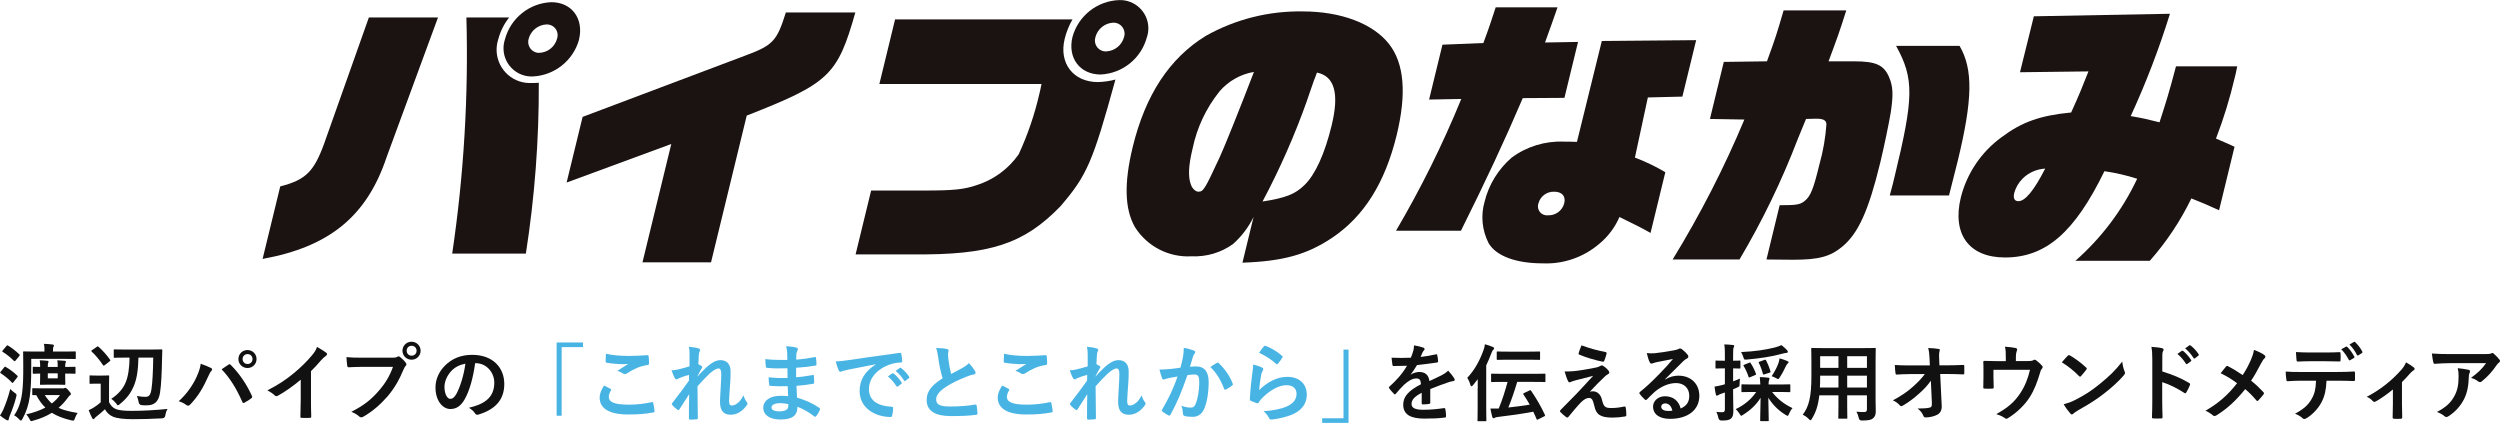 <?xml version="1.0" encoding="UTF-8"?>
<svg id="_レイヤー_2" data-name="レイヤー_2" xmlns="http://www.w3.org/2000/svg" viewBox="0 0 297.6 50.34">
  <defs>
    <style>
      .cls-1 {
        fill: #1a1311;
      }

      .cls-2 {
        isolation: isolate;
      }

      .cls-3 {
        fill: #121111;
      }

      .cls-4 {
        fill: #48b4e4;
      }
    </style>
  </defs>
  <g id="_レイヤー_1-2" data-name="レイヤー_1">
    <g>
      <g>
        <g class="cls-2">
          <path class="cls-3" d="M.4,48.74c.3-.71.58-1.47.82-2.44.13.15.31.31.52.45.26.18.26.19.19.49-.19.78-.5,1.62-.77,2.26-.06.17-.11.3-.12.4,0,.09-.04.14-.11.14-.04,0-.09,0-.17-.05-.22-.13-.5-.32-.76-.53.16-.23.28-.45.4-.72ZM.5,43.73c.08-.1.09-.11.18-.05.46.26.95.62,1.37,1.03.04.03.06.06.06.09s-.02.06-.06.12l-.46.59c-.07.1-.1.1-.17.03-.4-.44-.92-.83-1.33-1.11-.05-.03-.07-.05-.07-.08,0-.02.02-.06.06-.11l.42-.51ZM.76,41.2c.09-.11.12-.11.2-.06.46.27.96.68,1.33,1.03.04.04.06.06.06.1,0,.03-.02.07-.07.13l-.42.51c-.05.06-.08.09-.11.09-.03,0-.06-.02-.1-.05-.4-.4-.87-.79-1.31-1.05-.05-.03-.07-.05-.07-.07,0-.03.02-.07.06-.12l.43-.51ZM3.72,43.65c0,1.44-.04,2.6-.17,3.53-.13.98-.42,1.87-.88,2.69-.08.13-.13.2-.18.2s-.11-.05-.2-.15c-.18-.2-.41-.38-.61-.48.47-.64.81-1.54.95-2.66.12-.91.14-1.89.14-3.14,0-1.14-.02-1.64-.02-1.7,0-.1,0-.11.11-.11.06,0,.41.02,1.38.02h1.05v-.16c0-.25,0-.52-.07-.76.37.01.71.04,1.04.08.1.01.16.06.16.1,0,.06-.02.11-.06.18-.05.09-.05.19-.05.4v.16h1.23c.97,0,1.31-.02,1.37-.02.1,0,.11,0,.11.11v.69c0,.1-.01.11-.11.11-.06,0-.4-.02-1.37-.02h-3.82v.93ZM7.44,46.24c.1,0,.15,0,.19-.03.05-.02.09-.04.14-.04.08,0,.16.04.42.34.19.21.25.31.25.4,0,.06-.03.11-.1.14-.08.04-.14.12-.26.29-.34.46-.7.86-1.11,1.21.59.28,1.31.45,2.27.61-.12.16-.23.37-.33.65-.1.29-.11.29-.42.23-.93-.22-1.68-.5-2.32-.9-.61.38-1.33.69-2.2.93-.12.03-.19.06-.24.06-.1,0-.13-.07-.22-.25-.11-.22-.26-.43-.4-.55.88-.2,1.64-.47,2.29-.81-.41-.39-.76-.88-1.08-1.48-.23,0-.33,0-.36,0-.11,0-.12,0-.12-.1v-.61c0-.11,0-.12.12-.12.06,0,.31.02,1.15.02h2.33ZM6.87,43.68c0-.31,0-.56-.05-.79.3.01.62.03.89.06.09,0,.14.05.14.1,0,.06-.03.1-.05.16-.03.08-.04.22-.04.47h.16c.64,0,.89-.02.95-.02.11,0,.12.01.12.12v.59c0,.11,0,.12-.12.12-.06,0-.31-.02-.95-.02h-.16v.25c0,.61.02.92.02.98,0,.1,0,.11-.11.11-.06,0-.27-.02-.91-.02h-.97c-.65,0-.85.02-.91.02-.11,0-.12,0-.12-.11,0-.06.02-.37.02-.98v-.25c-.52.01-.71.02-.76.02-.11,0-.12,0-.12-.12v-.59c0-.11,0-.12.12-.12.05,0,.24.02.76.02,0-.33,0-.58-.05-.79.32.01.64.03.91.06.09,0,.14.05.14.1,0,.06-.03.1-.05.16-.03.08-.04.22-.04.47h1.18ZM5.33,47.03c.27.41.54.74.84,1,.38-.29.7-.62.97-1h-1.81ZM6.87,44.44h-1.18v.6h1.18v-.6Z"/>
          <path class="cls-3" d="M12.98,47.87c.21.41.41.65.82.83.35.14.98.21,1.85.21,1.29,0,2.81-.08,4.3-.23-.14.21-.23.5-.27.78q-.05.32-.37.34c-1.27.07-2.46.1-3.5.1s-1.86-.09-2.34-.29c-.46-.19-.73-.47-.98-.89-.31.3-.67.6-1.03.88-.1.08-.16.14-.2.2-.05.07-.09.1-.15.1-.04,0-.1-.05-.14-.13-.14-.26-.27-.58-.41-.94.25-.12.4-.19.59-.31.29-.17.58-.4.84-.63v-2.22h-.48c-.54,0-.68.02-.73.02-.11,0-.12,0-.12-.12v-.77c0-.1,0-.11.12-.11.05,0,.19.02.73.02h.63c.53,0,.69-.02.75-.02.1,0,.11,0,.11.11,0,.06-.02.34-.02.95v2.12ZM11.52,41.29s.09-.06.12-.06.06.02.1.06c.5.44.96.96,1.36,1.53.06.09.05.11-.07.21l-.57.44c-.05.04-.08.06-.11.06s-.06-.02-.09-.07c-.41-.61-.88-1.18-1.34-1.6-.08-.08-.07-.11.05-.19l.55-.38ZM16.48,42.57c-.03,1.41-.18,2.56-.59,3.47-.3.7-.76,1.37-1.63,2.07-.11.09-.17.14-.22.14-.06,0-.11-.07-.21-.22-.16-.21-.39-.43-.59-.55.9-.59,1.43-1.26,1.71-1.94.32-.73.46-1.81.47-2.97h-.44c-.95,0-1.27.02-1.33.02-.1,0-.11,0-.11-.11v-.78c0-.1,0-.11.11-.11.06,0,.38.02,1.33.02h2.87c.95,0,1.29-.02,1.35-.02.1,0,.12.02.12.12-.02.31-.02.65-.03,1.02-.03,1.59-.09,3.06-.24,4.02-.17,1.07-.67,1.5-1.57,1.5-.26,0-.36,0-.6-.02q-.31-.02-.37-.34c-.05-.28-.12-.54-.22-.75.48.08.69.1,1.03.1.41,0,.61-.2.72-.98.1-.67.18-2,.2-3.69h-1.76Z"/>
          <path class="cls-3" d="M23.44,44.78c.27-.61.42-1.12.45-1.48.51.18.96.36,1.24.51.09.04.12.1.12.16,0,.07-.04.14-.1.2-.11.11-.19.25-.35.61-.59,1.33-1.18,2.35-2.14,3.36-.09.1-.18.15-.28.15-.08,0-.15-.03-.23-.1-.2-.16-.52-.32-.88-.43,1.05-.93,1.77-2.07,2.17-2.98ZM27.18,43.42c.05-.04.1-.06.14-.06.05,0,.09.02.15.08,1.09,1.09,1.93,2.39,2.51,3.67.03.05.04.09.04.14,0,.06-.03.11-.1.16-.19.15-.51.36-.83.53-.13.06-.2.04-.24-.09-.74-1.67-1.48-2.84-2.47-3.89.36-.24.63-.43.8-.54ZM30.54,42.74c0,.6-.48,1.07-1.08,1.07s-1.08-.47-1.08-1.07.48-1.07,1.08-1.07,1.08.47,1.08,1.07ZM28.88,42.74c0,.34.25.59.59.59s.59-.25.59-.59-.25-.59-.59-.59-.59.25-.59.59Z"/>
          <path class="cls-3" d="M37.02,47.49c0,.69,0,1.28.03,2.08,0,.13-.04.17-.15.17-.32.02-.68.02-1,0-.11,0-.15-.04-.14-.16,0-.72.04-1.37.04-2.05v-2.33c-.88.74-1.95,1.5-2.75,1.92-.05.03-.1.04-.15.04-.08,0-.14-.03-.21-.1-.23-.23-.56-.43-.86-.59,1.38-.71,2.23-1.29,3.15-2.05.79-.65,1.51-1.35,2.13-2.09.34-.4.47-.6.63-1.03.45.25.89.52,1.11.7.06.04.08.1.08.15,0,.08-.06.17-.14.22-.17.11-.33.26-.6.55-.39.47-.76.86-1.17,1.26v3.31Z"/>
          <path class="cls-3" d="M43.17,43.67c-.65,0-1.22.03-1.65.05-.13,0-.17-.06-.19-.2-.03-.2-.07-.72-.09-1.01.45.05.98.07,1.92.07h3.57c.3,0,.41-.02.55-.1.06-.04.12-.06.17-.06.06,0,.12.02.17.07.26.21.51.45.68.69.05.07.08.13.08.2,0,.06-.03.12-.1.19-.09.09-.14.19-.23.39-.49,1.18-1.1,2.28-1.94,3.25-.86.98-1.83,1.81-2.84,2.38-.09.06-.18.09-.27.09-.08,0-.17-.03-.25-.11-.23-.22-.56-.4-.93-.55,1.46-.74,2.35-1.43,3.27-2.5.78-.89,1.29-1.74,1.69-2.85h-3.61ZM50.07,41.75c0,.6-.48,1.07-1.08,1.07s-1.08-.47-1.08-1.07.48-1.07,1.08-1.07,1.08.47,1.08,1.07ZM48.41,41.75c0,.34.25.59.59.59s.59-.25.59-.59-.25-.59-.59-.59-.59.25-.59.59Z"/>
          <path class="cls-3" d="M56.56,43.23c-.23,1.7-.65,3.26-1.25,4.31-.43.75-.95,1.15-1.7,1.15-.88,0-1.77-.94-1.77-2.57,0-.96.41-1.88,1.13-2.6.84-.84,1.9-1.28,3.25-1.28,2.4,0,3.81,1.48,3.81,3.47,0,1.86-1.05,3.03-3.08,3.64-.21.06-.3.02-.43-.18-.11-.17-.32-.4-.7-.63,1.69-.4,3.02-1.1,3.02-2.99,0-1.19-.9-2.32-2.24-2.32h-.04ZM53.69,44.2c-.48.54-.78,1.21-.78,1.85,0,.92.37,1.43.68,1.43.26,0,.48-.13.75-.61.44-.81.89-2.25,1.06-3.58-.7.14-1.26.42-1.71.91Z"/>
        </g>
        <g class="cls-2">
          <path class="cls-4" d="M69.4,40.77v.55h-2.54v8.17h-.6v-8.72h3.14Z"/>
          <path class="cls-4" d="M72.68,46.29c.09.05.1.1.05.18-.15.23-.26.56-.26.76,0,.63.65.94,2.37.94.97,0,1.89-.11,2.71-.29.14-.03.19,0,.21.09.05.19.14.73.16.98,0,.09-.05.13-.17.15-.93.17-1.71.24-2.98.24-2.24,0-3.39-.72-3.39-2.02,0-.41.15-.84.53-1.43.26.13.51.26.77.4ZM74.94,42.37c.73,0,1.48-.05,2.12-.09.1,0,.14.03.15.11.03.23.05.51.05.85,0,.14-.05.2-.17.21-.95.14-1.64.47-2.45.99-.08.06-.17.09-.25.09-.07,0-.14-.02-.21-.06-.2-.13-.41-.24-.7-.32.52-.34.96-.62,1.31-.83-.22.03-.53.03-.82.03-.38,0-1.19-.07-1.75-.17-.09-.02-.13-.06-.13-.18,0-.24.02-.53.04-.89.76.18,1.72.26,2.81.26Z"/>
          <path class="cls-4" d="M82.09,42.25c0-.37-.02-.67-.1-.97.42.04.84.09,1.14.19.16.04.21.1.21.2,0,.06-.03.12-.07.19-.05.09-.07.21-.09.49-.02.33-.03.54-.05,1,.14.07.28.15.38.22.06.04.09.09.09.14,0,.03-.02.07-.05.11-.19.31-.36.62-.52.95v.05c.32-.36.54-.59.93-.97.79-.75,1.34-.98,1.81-.98.75,0,1.2.5,1.2,1.33,0,.29,0,.9-.08,1.82-.05.92-.1,1.37-.1,1.68,0,.5.12.57.37.57.22,0,.49-.15.74-.36.15-.13.35-.35.6-.84.13.36.21.54.37.75.07.09.11.15.11.23,0,.05-.02.1-.07.17-.42.59-1.06,1.15-1.92,1.15s-1.28-.49-1.28-1.53c0-.27.03-.83.08-1.68.05-.88.07-1.21.07-1.64s-.11-.66-.31-.66c-.29,0-.63.21-1.12.65-.41.4-.88.87-1.4,1.47.01,1.26.04,2.7.04,3.79,0,.09-.04.14-.14.14-.13.02-.52.04-.78.04-.1,0-.14-.05-.14-.17,0-.91,0-1.96.03-2.86-.39.61-.79,1.23-1.16,1.8-.04.07-.07.1-.11.1-.03,0-.07-.02-.12-.05-.16-.1-.48-.38-.62-.56-.04-.04-.06-.07-.06-.11,0-.06.04-.12.09-.17.83-1.06,1.35-1.77,1.96-2.63,0-.25,0-.44,0-.68-.34.09-.83.24-1.2.4-.09.04-.19.14-.29.14-.08,0-.15-.06-.2-.16-.14-.23-.25-.53-.39-.92.28,0,.45-.04.73-.09.34-.08.9-.22,1.41-.38v-1.36Z"/>
          <path class="cls-4" d="M93.78,45.97c-.69.02-1.37.02-2.06-.04-.11,0-.15-.04-.16-.17-.04-.22-.06-.62-.06-.85.74.09,1.5.11,2.25.08,0-.38,0-.77-.02-1.15-.96.03-1.68.03-2.39-.05-.11,0-.16-.04-.17-.14-.03-.25-.05-.49-.07-.9.87.1,1.74.1,2.62.1,0-.37,0-.63-.02-.97-.02-.23-.04-.41-.12-.67.53.03.96.09,1.26.18.12.04.18.18.11.3-.07.14-.14.31-.15.48,0,.2,0,.34-.02.64.93-.07,1.6-.18,2.19-.3.12-.03.16,0,.17.12.04.28.05.55.05.73,0,.13-.03.15-.11.16-.71.12-1.35.2-2.31.26,0,.4,0,.77,0,1.13.76-.05,1.24-.15,1.96-.26.12-.03.15-.01.16.08,0,.19.03.52.03.82,0,.1-.04.13-.15.14-.66.11-1.12.18-1.96.24.02.46.04.95.07,1.41.96.27,1.78.63,2.65,1.21.1.09.1.12.07.24-.07.19-.28.56-.44.74-.04.06-.08.08-.13.08-.03,0-.07,0-.11-.05-.61-.48-1.23-.83-1.99-1.14,0,1.08-.66,1.52-2.03,1.52-1.3,0-2.04-.57-2.04-1.4s.79-1.42,2-1.42c.25,0,.49,0,.96.04-.02-.44-.04-.85-.05-1.19ZM92.92,47.99c-.73,0-1.08.21-1.08.53,0,.26.3.45.99.45.4,0,.77-.12.91-.3.08-.11.11-.28.11-.56-.29-.07-.65-.12-.93-.12Z"/>
          <path class="cls-4" d="M104.25,43.36c-1.22.23-2.29.44-3.36.66-.38.09-.48.11-.63.16-.07.03-.14.08-.22.08-.07,0-.15-.06-.19-.15-.13-.27-.24-.62-.37-1.08.51-.02.81-.06,1.59-.17,1.23-.18,3.43-.51,6.01-.85.15-.02.2.04.21.11.05.23.1.6.11.88,0,.12-.06.15-.19.15-.47.03-.79.08-1.22.22-1.7.58-2.55,1.75-2.55,2.95,0,1.29.92,1.99,2.66,2.1.16,0,.22.04.22.15,0,.26-.04.61-.11.86-.03.15-.07.21-.19.21-1.76,0-3.69-1.01-3.69-3.09,0-1.42.71-2.38,1.92-3.17v-.02ZM106.23,44.44s.09-.03.15.02c.31.24.67.64.95,1.07.04.06.04.11-.03.16l-.42.31c-.07.05-.12.04-.17-.03-.3-.46-.62-.84-1.01-1.16l.53-.37ZM107.12,43.79c.06-.04.09-.03.15.02.37.28.73.68.95,1.03.04.06.05.12-.03.18l-.4.31c-.08.06-.13.03-.17-.03-.27-.43-.59-.81-1-1.15l.5-.36Z"/>
          <path class="cls-4" d="M112.74,41.55c.12.03.18.08.18.16,0,.14-.07.28-.07.42,0,.2.03.44.05.67.09.7.19,1.2.32,1.72.5-.27.86-.46,1.42-.76.29-.17.53-.34.69-.54.32.33.58.68.73.94.04.06.07.14.07.21,0,.1-.06.18-.2.2-.3.05-.64.17-.96.3-.86.35-1.66.72-2.35,1.17-.87.57-1.18,1.04-1.18,1.51,0,.59.44.84,1.59.84,1.26,0,2.28-.09,3.05-.23.11-.02.16,0,.18.12.05.27.08.63.1.93.01.11-.06.16-.18.17-.91.12-1.71.15-2.98.15-1.89,0-2.89-.62-2.89-1.92,0-1.11.73-1.84,1.9-2.58-.24-.77-.42-1.67-.52-2.44-.07-.53-.14-.88-.26-1.16.48,0,.94.03,1.31.12Z"/>
          <path class="cls-4" d="M120.07,46.29c.09.05.1.1.05.18-.15.23-.26.56-.26.76,0,.63.65.94,2.37.94.97,0,1.89-.11,2.71-.29.14-.03.19,0,.21.09.05.19.14.73.16.98,0,.09-.05.13-.17.15-.93.17-1.71.24-2.98.24-2.24,0-3.39-.72-3.39-2.02,0-.41.15-.84.53-1.43.26.13.51.26.77.4ZM122.33,42.37c.73,0,1.48-.05,2.12-.09.1,0,.14.03.15.11.03.23.05.51.05.85,0,.14-.05.2-.17.21-.95.14-1.64.47-2.45.99-.08.06-.17.09-.25.09-.07,0-.14-.02-.21-.06-.2-.13-.41-.24-.7-.32.52-.34.96-.62,1.31-.83-.22.03-.53.03-.82.03-.38,0-1.19-.07-1.75-.17-.09-.02-.13-.06-.13-.18,0-.24.02-.53.04-.89.76.18,1.72.26,2.81.26Z"/>
          <path class="cls-4" d="M129.48,42.25c0-.37-.02-.67-.1-.97.42.04.84.09,1.14.19.16.04.21.1.21.2,0,.06-.03.12-.07.19-.05.09-.07.21-.09.49-.02.33-.03.54-.05,1,.14.07.28.15.38.22.06.04.09.09.09.14,0,.03-.02.07-.05.11-.19.31-.36.62-.52.95v.05c.32-.36.54-.59.93-.97.79-.75,1.34-.98,1.81-.98.75,0,1.2.5,1.2,1.33,0,.29,0,.9-.08,1.82-.05.92-.1,1.37-.1,1.68,0,.5.12.57.37.57.22,0,.49-.15.74-.36.15-.13.35-.35.6-.84.13.36.21.54.37.75.07.09.11.15.11.23,0,.05-.02.1-.07.17-.42.59-1.06,1.15-1.92,1.15s-1.28-.49-1.28-1.53c0-.27.03-.83.08-1.68.05-.88.07-1.21.07-1.64s-.11-.66-.31-.66c-.29,0-.63.21-1.12.65-.41.4-.88.87-1.4,1.47.01,1.26.04,2.7.04,3.79,0,.09-.04.14-.14.14-.13.02-.52.04-.78.04-.1,0-.14-.05-.14-.17,0-.91,0-1.96.03-2.86-.39.61-.79,1.23-1.16,1.8-.04.07-.07.1-.11.1-.03,0-.07-.02-.12-.05-.16-.1-.48-.38-.62-.56-.04-.04-.06-.07-.06-.11,0-.06.04-.12.09-.17.83-1.06,1.35-1.77,1.96-2.63,0-.25,0-.44.01-.68-.34.09-.83.24-1.2.4-.09.04-.19.14-.29.14-.08,0-.15-.06-.2-.16-.14-.23-.25-.53-.39-.92.28,0,.45-.04.73-.09.34-.08.9-.22,1.41-.38v-1.36Z"/>
          <path class="cls-4" d="M140.82,42.51c.05-.3.1-.69.1-1.11.52.11.8.18,1.2.33.1.03.16.11.16.2,0,.05-.02.1-.07.15-.1.13-.15.24-.2.38-.13.41-.23.78-.36,1.2.27-.03.57-.04.78-.04.94,0,1.45.64,1.45,1.85s-.2,2.49-.54,3.21c-.29.64-.77.94-1.35.94-.48,0-.77-.04-.99-.11-.12-.04-.18-.13-.18-.28-.03-.32-.05-.6-.19-.93.45.17.79.22,1.1.22.33,0,.48-.12.64-.53.21-.56.39-1.51.39-2.48,0-.71-.13-.93-.57-.93-.24,0-.55.03-.84.07-.66,1.92-1.23,3.3-2.01,4.7-.06.13-.14.15-.26.09-.18-.09-.57-.33-.69-.44-.05-.05-.08-.09-.08-.15,0-.03,0-.07.04-.11.8-1.39,1.32-2.45,1.83-3.92-.39.06-.71.12-.98.17-.26.05-.42.11-.55.16-.14.05-.26.03-.32-.13-.09-.23-.2-.59-.31-1.03.44,0,.88-.03,1.32-.07.42-.04.79-.09,1.18-.15.16-.57.23-.92.3-1.26ZM144.89,43.18c.07-.04.12-.02.19.05.68.64,1.29,1.47,1.66,2.43.04.09.03.14-.04.2-.17.16-.55.4-.75.5-.1.05-.2.04-.23-.08-.4-1.05-.92-1.91-1.64-2.59.25-.17.54-.37.81-.51Z"/>
          <path class="cls-4" d="M150.22,43.75c.11.05.16.11.16.19,0,.05-.02.1-.05.15-.09.16-.16.34-.2.53-.1.51-.2,1.25-.24,1.82.92-.93,2.12-1.58,3.34-1.58,1.46,0,2.33.85,2.33,2.14,0,1.09-.65,1.81-1.51,2.24-.67.34-1.7.58-2.56.69-.22.03-.31.02-.4-.13-.19-.34-.37-.61-.68-.85,1.12-.07,2.08-.26,2.75-.56.81-.35,1.18-.87,1.18-1.51,0-.54-.34-1.03-1.2-1.03s-1.94.57-2.88,1.52c-.18.18-.31.35-.43.55-.06.1-.1.1-.23.07-.23-.08-.47-.17-.68-.27-.1-.04-.14-.06-.14-.2.06-1.16.19-2.34.31-3.23.04-.3.09-.56.09-.9.39.11.81.23,1.04.36ZM150.47,41.22c.05-.05.11-.08.19-.05.74.29,1.36.67,1.96,1.19.05.04.07.07.07.11,0,.03-.02.07-.05.12-.13.21-.34.5-.51.7-.04.05-.08.08-.11.08-.04,0-.07-.02-.12-.07-.56-.49-1.23-.95-2.02-1.3.24-.36.43-.62.59-.78Z"/>
          <path class="cls-4" d="M157.39,50.34v-.55h2.54v-8.17h.6v8.72h-3.14Z"/>
        </g>
        <g class="cls-2">
          <path class="cls-3" d="M170.27,47.91c0,.11-.06.16-.19.18-.13.02-.43.05-.71.05-.09,0-.13-.06-.13-.16,0-.36,0-.86,0-1.22-.89.46-1.21.85-1.21,1.33,0,.42.34.69,1.39.69.92,0,1.72-.09,2.49-.2.09,0,.13.02.14.11.05.23.09.58.09.82,0,.12-.03.19-.11.19-.86.11-1.51.13-2.48.13-1.64,0-2.51-.49-2.51-1.65,0-.96.6-1.66,2.11-2.44-.03-.51-.15-.71-.6-.69-.47.02-.92.32-1.38.72-.43.42-.68.71-1,1.09-.05.06-.08.09-.12.09-.03,0-.07-.03-.11-.07-.14-.14-.44-.45-.57-.66-.03-.04-.04-.07-.04-.09,0-.04.02-.07.07-.11.77-.69,1.51-1.48,2.09-2.48-.47.02-1.01.03-1.6.03-.09,0-.12-.05-.14-.16-.03-.16-.07-.53-.1-.83.76.04,1.54.03,2.3,0,.11-.27.2-.51.3-.86.04-.17.07-.34.07-.61.44.07.88.18,1.14.28.08.03.12.1.12.17,0,.05-.02.11-.07.15-.06.05-.12.14-.17.24-.06.14-.11.27-.23.54.61-.07,1.22-.17,1.82-.31.11-.02.14,0,.16.1.05.2.09.43.1.72,0,.1-.03.14-.17.16-.75.11-1.61.22-2.34.3-.23.37-.45.74-.75,1.11v.02c.33-.21.74-.31,1.01-.31.66,0,1.12.3,1.22,1.08.39-.18.96-.44,1.47-.7.19-.1.51-.28.76-.54.33.35.59.7.7.88.06.09.08.16.08.22,0,.08-.05.12-.15.14-.21.03-.41.08-.61.15-.65.23-1.3.45-2.15.8v1.61Z"/>
          <path class="cls-3" d="M175.91,46.21c0-.32,0-.7,0-1.07-.17.23-.36.47-.56.71-.07.09-.14.13-.19.13s-.1-.05-.13-.17c-.09-.34-.23-.63-.37-.83.91-.97,1.49-2.07,1.93-3.28.09-.23.15-.48.17-.72.36.1.63.18.94.32.11.05.16.09.16.17,0,.07-.03.11-.11.18-.07.06-.12.14-.22.4-.19.5-.38.98-.61,1.44v5.02c0,.98.02,1.47.02,1.52,0,.1,0,.11-.11.11h-.83c-.11,0-.12,0-.12-.11,0-.06.02-.54.02-1.52v-2.3ZM178.98,45.46c-.98,0-1.31.02-1.37.02-.1,0-.11,0-.11-.12v-.77c0-.1,0-.11.11-.11.06,0,.39.02,1.37.02h3.51c.98,0,1.31-.02,1.37-.02.1,0,.11,0,.11.11v.77c0,.11,0,.12-.11.12-.06,0-.39-.02-1.37-.02h-1.88c-.35,1.17-.69,2.16-1.06,3.05.83-.09,1.64-.19,2.55-.34-.24-.43-.49-.82-.74-1.2-.06-.09-.04-.13.08-.19l.61-.29c.12-.06.15-.06.22.04.58.85,1.13,1.76,1.63,2.84.05.1.04.14-.11.21l-.68.34c-.14.07-.16.06-.2-.04-.13-.3-.25-.59-.39-.87-1.47.27-2.57.43-4.17.62-.19.02-.31.05-.37.08-.07.04-.13.08-.19.08-.08,0-.12-.07-.15-.16-.08-.29-.15-.61-.22-1,.38,0,.69,0,.99,0,.44-1.05.76-2.1,1.05-3.16h-.48ZM179.58,42.82c-.92,0-1.23.02-1.29.02-.11,0-.12,0-.12-.11v-.78c0-.1.01-.11.12-.11.06,0,.37.02,1.29.02h2.34c.92,0,1.23-.02,1.29-.02.11,0,.12,0,.12.11v.78c0,.1,0,.11-.12.11-.06,0-.37-.02-1.29-.02h-2.34Z"/>
          <path class="cls-3" d="M188.34,44.05c.77-.12,1.33-.23,1.74-.32.17-.05.27-.08.4-.16.09-.05.13-.07.22-.07.06,0,.09.02.17.07.18.11.41.3.59.53.07.07.11.17.11.23,0,.09-.06.17-.18.23-.14.07-.21.14-.32.23-.74.7-1.15,1.12-1.82,1.84.13-.04.26-.05.36-.05.47,0,.92.3,1.09,1.01.2.82.36.98,1.1.98.59,0,1.06-.07,1.55-.18.11-.02.16.04.18.15.04.21.07.55.07.88,0,.1-.05.14-.18.16-.44.08-.99.13-1.47.13-1.47,0-1.95-.39-2.16-1.38-.16-.68-.28-.96-.63-.96-.26,0-.57.14-.94.5-.45.46-1.18,1.34-1.52,1.76-.03.04-.08.07-.14.07-.03,0-.07,0-.11-.04-.26-.18-.52-.43-.7-.61-.03-.03-.05-.07-.05-.1,0-.05.03-.11.08-.16.64-.65,1.25-1.27,1.89-1.92.39-.4.91-.98,1.98-2.13-.75.2-1.42.36-2.08.53-.31.09-.46.14-.54.18s-.14.06-.21.06-.12-.05-.17-.17c-.13-.25-.25-.62-.4-1.12.86,0,1.26-.04,2.09-.17ZM191.13,41.91c.1.02.14.08.11.22-.06.24-.18.62-.27.82-.03.08-.09.13-.17.11-.88-.17-2.05-.52-2.79-.84-.06-.02-.12-.07-.09-.18.06-.23.19-.56.34-.93,1,.37,1.91.61,2.87.8Z"/>
          <path class="cls-3" d="M198.22,45.17c.56-.32,1.03-.45,1.59-.45,1.46,0,2.48.96,2.48,2.4,0,1.67-1.35,2.74-3.49,2.74-1.26,0-2.02-.54-2.02-1.47,0-.67.63-1.22,1.41-1.22.94,0,1.63.5,1.88,1.46.7-.32,1.02-.76,1.02-1.52,0-.91-.64-1.51-1.57-1.51-.83,0-1.75.37-2.56,1.06-.29.26-.57.55-.87.85-.07.07-.12.11-.17.11-.04,0-.09-.03-.15-.09-.21-.18-.43-.44-.59-.65-.06-.08-.03-.15.05-.23.78-.63,1.47-1.27,2.37-2.21.62-.64,1.09-1.14,1.55-1.71-.6.11-1.31.25-1.93.38-.13.03-.26.06-.42.12-.05.02-.15.05-.2.05-.1,0-.17-.05-.22-.17-.12-.23-.21-.51-.35-1.08.3.04.63.04.93.02.61-.06,1.49-.19,2.27-.34.25-.05.45-.1.55-.15.05-.03.14-.08.19-.08.1,0,.16.03.23.08.3.23.5.43.67.64.08.09.11.16.11.24,0,.1-.06.19-.17.24-.17.08-.25.15-.44.32-.73.71-1.4,1.41-2.16,2.14v.03ZM198.23,48.02c-.29,0-.48.17-.48.38,0,.31.27.52.87.52.18,0,.31-.01.46-.04-.13-.55-.43-.86-.85-.86Z"/>
          <path class="cls-3" d="M206.31,46.85c0,.95.03,1.5.03,1.99,0,.56-.08.82-.3,1-.22.17-.47.22-1.1.22q-.31,0-.38-.3c-.06-.31-.15-.56-.25-.73.23.03.45.04.71.04.24,0,.31-.09.31-.38v-1.97c-.15.06-.3.11-.43.15-.18.06-.3.12-.36.17-.04.03-.1.06-.16.06s-.1-.04-.12-.12c-.07-.27-.12-.61-.16-.96.29-.04.57-.1.92-.19.09-.02.2-.05.31-.09v-1.89h-.11c-.65,0-.85.02-.91.02-.09,0-.1,0-.1-.11v-.72c0-.11,0-.12.1-.12.06,0,.26.02.91.02h.11v-.52c0-.65,0-.96-.07-1.42.37,0,.68.03,1.02.07.1,0,.16.05.16.1,0,.09-.04.15-.07.22-.05.12-.06.33-.06,1.01v.54c.52,0,.69-.02.75-.02.11,0,.12,0,.12.12v.72c0,.1-.01.11-.12.11-.06,0-.23,0-.75-.02v1.55c.27-.1.55-.22.82-.33-.02.16-.05.38-.05.62,0,.33-.01.31-.29.44l-.48.21v.51ZM208.76,46.66c-.96,0-1.29.02-1.35.02-.1,0-.11,0-.11-.11v-.71c0-.1,0-.11.11-.11.06,0,.39.02,1.35.02h.79c-.01-.25-.03-.53-.06-.88.37,0,.66.03,1,.07.1,0,.15.06.15.11,0,.09-.05.17-.07.25-.03.1-.04.24-.04.45h1.12c.96,0,1.29-.02,1.35-.02.11,0,.12.01.12.11v.71c0,.1,0,.11-.12.11-.06,0-.39-.02-1.35-.02h-.7c.63.82,1.42,1.45,2.43,1.92-.17.18-.3.41-.42.69-.07.16-.1.23-.17.23-.05,0-.12-.05-.24-.12-.85-.51-1.57-1.24-2.05-2.04.01,1.02.05,2.42.05,2.68,0,.1,0,.11-.12.11h-.79c-.1,0-.11,0-.11-.11,0-.26.04-1.64.05-2.67-.5.81-1.19,1.47-2.09,2.03-.1.07-.16.11-.21.11-.06,0-.1-.07-.2-.23-.16-.25-.31-.42-.46-.56,1.05-.5,1.83-1.16,2.44-2.04h-.3ZM212.73,41.68c.06.07.09.12.09.2,0,.06-.05.13-.16.13-.15,0-.31.05-.51.1-1.32.36-2.64.55-4.2.69-.33.03-.33.02-.42-.28-.07-.23-.17-.45-.27-.61,1.72-.08,2.93-.28,3.99-.54.39-.1.6-.19.81-.29.27.2.49.41.67.6ZM208.2,43.19c.11-.05.14-.06.2.04.25.37.46.81.62,1.24.04.1.04.13-.11.19l-.58.24c-.12.06-.15.06-.18-.04-.16-.48-.35-.91-.58-1.28-.06-.09-.04-.12.08-.17l.55-.22ZM210.02,42.85c.14-.05.15-.04.21.05.19.34.41.9.52,1.29.04.11.02.13-.12.18l-.59.19c-.13.04-.16.04-.19-.08-.1-.41-.3-.94-.48-1.28-.04-.09-.03-.11.1-.15l.55-.2ZM211.71,43.22c.04-.13.1-.34.13-.56.34.09.65.2.9.31.11.05.17.09.17.15,0,.07-.02.08-.09.14-.09.08-.17.2-.23.33-.16.35-.42.86-.72,1.32-.1.15-.14.21-.2.21s-.13-.04-.25-.11c-.19-.1-.37-.18-.52-.23.36-.54.63-1.06.81-1.56Z"/>
          <path class="cls-3" d="M223.27,47.61c0,.46.02.97.02,1.38,0,.37-.1.62-.33.81-.19.17-.49.26-1.32.26q-.31,0-.37-.29c-.07-.32-.16-.55-.28-.76.41.03.6.04.93.04.23,0,.32-.1.32-.33v-1.66h-2.35v1.19c0,.97.02,1.42.02,1.48,0,.1,0,.11-.11.11h-.86c-.1,0-.11,0-.11-.11,0-.07.02-.51.02-1.48v-1.19h-2.28c-.14,1.24-.41,2.01-.87,2.77-.08.14-.13.2-.18.2s-.1-.05-.21-.16c-.24-.24-.47-.39-.71-.51.73-.94,1.03-2.13,1.03-4.54v-1.64c0-1.04-.02-1.58-.02-1.64,0-.11,0-.12.12-.12.06,0,.41.02,1.37.02h4.7c.97,0,1.31-.02,1.38-.02.1,0,.11,0,.11.12,0,.06-.02.6-.02,1.64v4.43ZM218.85,46.13v-1.41h-2.18v.11c0,.48,0,.91-.03,1.3h2.21ZM218.85,43.79v-1.39h-2.18v1.39h2.18ZM219.89,42.4v1.39h2.35v-1.39h-2.35ZM222.24,46.13v-1.41h-2.35v1.41h2.35Z"/>
          <path class="cls-3" d="M229.85,45.32c-.39.56-.8,1-1.41,1.54-.51.47-1.28,1.06-1.89,1.4-.09.06-.16.09-.23.09-.06,0-.12-.03-.17-.1-.2-.24-.54-.48-.82-.59,1.02-.56,1.65-.98,2.33-1.58.59-.52,1.07-1,1.47-1.55h-1.75c-.52,0-1.08.03-1.6.06-.09,0-.13-.06-.14-.17-.04-.19-.06-.6-.08-.97.6.04,1.19.05,1.79.05h2.38l-.04-.89c-.02-.5-.07-.86-.16-1.18.54.02.95.05,1.26.11.1.02.13.06.13.12,0,.04-.02.09-.04.15-.03.12-.07.28-.04.92l.03.76h.87c.7,0,1.2-.02,1.94-.05.1,0,.15.05.15.12,0,.28,0,.59,0,.87,0,.08-.04.14-.14.14-.73-.03-1.3-.05-1.92-.05h-.81l.18,3.76c.03.53-.15.86-.48,1.06-.34.2-.92.35-1.38.35-.19,0-.26-.04-.31-.17-.16-.37-.33-.6-.7-.89.75,0,1.07-.03,1.41-.1.23-.05.31-.15.29-.59l-.12-2.62Z"/>
          <path class="cls-3" d="M241.31,42.98c.47,0,.62-.03.75-.11.04-.03.09-.05.14-.05.08,0,.16.04.22.1.2.15.49.41.67.62.05.05.07.1.07.15,0,.08-.04.15-.1.22-.13.13-.17.32-.22.49-.31,1.03-.67,2.04-1.26,2.94-.58.9-1.57,1.85-2.58,2.45-.06.04-.11.06-.16.06-.07,0-.13-.04-.21-.1-.31-.21-.6-.33-1-.45,1.41-.78,2.19-1.47,2.86-2.49.56-.85.91-1.72,1.16-2.79h-4.35v.84c0,.4.02.81.03,1.21,0,.16-.03.19-.16.19-.3.02-.62.02-.92,0-.13,0-.16-.03-.16-.15,0-.51.02-.84.02-1.24v-.81c0-.32,0-.68-.02-.97,0-.09.05-.13.14-.13.47.02,1.02.03,1.52.03h1.02v-.39c0-.53,0-.94-.1-1.33.49.04.96.09,1.24.15.2.04.26.15.18.31-.05.14-.12.35-.12.77v.48h1.34Z"/>
          <path class="cls-3" d="M246.14,42.35s.09-.08.14-.08c.04,0,.08.02.13.05.51.27,1.34.88,1.91,1.42.06.06.09.1.09.14s-.02.08-.06.13c-.15.2-.48.6-.62.75-.05.05-.08.08-.12.08s-.08-.03-.13-.08c-.6-.62-1.32-1.19-2.04-1.63.22-.27.51-.58.7-.78ZM247.01,47.62c1.22-.63,1.87-1.05,2.88-1.86,1.22-.99,1.89-1.63,2.74-2.72.06.5.15.84.28,1.17.03.07.05.13.05.19,0,.09-.05.17-.16.3-.53.62-1.39,1.42-2.3,2.12-.83.65-1.67,1.21-3.02,1.96-.45.27-.58.37-.67.46-.06.06-.12.1-.18.1-.05,0-.11-.04-.17-.11-.25-.28-.56-.69-.8-1.11.51-.14.82-.23,1.35-.5Z"/>
          <path class="cls-3" d="M257.4,44.22c1.22.38,2.19.77,3.18,1.36.11.06.16.13.11.26-.13.33-.29.64-.43.87-.04.07-.08.11-.13.11-.03,0-.07,0-.11-.05-.92-.59-1.82-1.03-2.63-1.28v2.21c0,.65.02,1.24.04,1.96,0,.12-.04.15-.18.15-.29.02-.6.02-.89,0-.14,0-.19-.03-.19-.15.03-.74.04-1.33.04-1.97v-4.92c0-.75-.03-1.08-.1-1.48.46.03.96.08,1.25.16.14.03.19.09.19.17,0,.06-.03.14-.08.23-.07.13-.07.38-.07.94v1.43ZM259.73,41.76s.09-.03.15.02c.31.24.67.64.95,1.07.04.06.04.11-.03.16l-.42.31c-.07.05-.12.04-.17-.03-.3-.46-.62-.84-1.01-1.16l.53-.37ZM260.62,41.11c.06-.04.09-.03.15.02.37.28.73.68.95,1.03.04.06.05.12-.03.18l-.4.31c-.08.06-.13.03-.17-.03-.27-.43-.59-.81-1-1.15l.5-.36Z"/>
          <path class="cls-3" d="M267.93,42.88c.22-.52.3-.76.38-1.23.5.18,1.02.43,1.26.63.07.05.1.11.1.17,0,.08-.04.16-.11.22-.14.12-.22.25-.45.67-.38.73-.75,1.41-1.14,1.98.56.44.83.69,1.47,1.36.04.05.06.09.06.14,0,.04-.02.08-.05.13-.2.26-.4.48-.61.71-.04.05-.08.07-.12.07-.05,0-.09-.03-.14-.09-.47-.56-.87-.95-1.31-1.32-1.14,1.43-2.26,2.41-3.42,3.12-.08.05-.16.08-.23.08s-.13-.02-.19-.07c-.29-.24-.61-.46-.9-.55,1.56-.91,2.65-1.84,3.77-3.28-.63-.47-1.13-.79-1.95-1.19.29-.37.53-.68.66-.82.03-.03.06-.05.1-.05s.08.02.12.04c.52.26,1.15.64,1.74,1.05.43-.66.66-1.11.96-1.77Z"/>
          <path class="cls-3" d="M276.95,45.32c-.06,1.12-.2,1.79-.59,2.55-.4.78-1.12,1.51-1.76,1.89-.11.07-.21.12-.3.12-.07,0-.14-.03-.21-.1-.2-.2-.54-.4-.89-.53.98-.53,1.57-1.02,1.99-1.78.37-.66.47-1.2.51-2.15h-1.9c-.5,0-.99.03-1.5.06-.09,0-.12-.06-.13-.19-.05-.28-.08-.66-.08-.96.56.05,1.12.05,1.7.05h4.49c.78,0,1.36-.02,1.95-.06.1,0,.11.06.11.2,0,.13,0,.64,0,.77,0,.13-.06.17-.15.17-.52-.02-1.21-.04-1.9-.04h-1.34ZM274.97,43c-.46,0-.86.02-1.42.04-.13,0-.16-.05-.17-.17-.03-.24-.04-.6-.07-.96.7.04,1.21.05,1.66.05h1.84c.56,0,1.19-.01,1.69-.04.1,0,.12.06.12.19.02.24.02.49,0,.73,0,.14-.02.19-.13.19-.54-.02-1.13-.03-1.68-.03h-1.84ZM279.27,41.26s.09-.02.14.03c.29.27.61.71.85,1.16.03.06.03.11-.05.16l-.45.27c-.07.04-.12.02-.16-.05-.26-.49-.54-.9-.9-1.25l.57-.32ZM280.22,40.7c.06-.04.09-.02.14.03.34.32.66.75.85,1.12.03.06.04.12-.05.18l-.42.27c-.09.05-.14,0-.17-.05-.23-.45-.51-.86-.89-1.24l.54-.31Z"/>
          <path class="cls-3" d="M285.93,48.04c0,.48.02,1.12.03,1.63,0,.12-.05.17-.17.18-.26.02-.55.02-.81,0-.11-.01-.17-.06-.16-.18.01-.57.03-1.07.03-1.6v-1.71c-.68.57-1.56,1.18-2.07,1.44-.04.03-.09.04-.13.04-.07,0-.15-.04-.2-.1-.18-.21-.45-.41-.72-.5,1.57-.82,2.93-1.87,4.15-3.25.23-.27.4-.52.53-.86.34.2.76.46.92.6.07.06.11.13.11.18,0,.07-.05.14-.15.19-.13.07-.36.31-.45.41-.26.3-.56.63-.91.97v2.56Z"/>
          <path class="cls-3" d="M291.62,43.23c-.57,0-1.18.04-1.77.08-.12,0-.16-.06-.18-.15-.08-.28-.14-.78-.18-1.08.68.05,1.23.07,2.03.07h4.29c.42,0,.59-.02.69-.06.05-.02.14-.07.19-.07.08,0,.16.06.23.14.22.19.41.4.6.63.05.06.08.12.08.18,0,.08-.05.15-.14.21-.11.08-.19.18-.27.29-.47.71-1.09,1.4-1.76,1.93-.06.06-.13.09-.21.09s-.17-.04-.24-.1c-.25-.2-.5-.31-.83-.41.8-.6,1.29-1.03,1.79-1.75h-4.32ZM292.18,47.13c.38-.71.49-1.39.49-2.36,0-.37-.02-.6-.1-.94.49.05,1.01.12,1.29.19.13.03.17.1.17.19,0,.06-.02.12-.05.18-.07.14-.08.24-.09.41-.03.97-.13,1.86-.59,2.75-.39.75-.99,1.46-1.82,1.99-.09.06-.18.1-.28.1-.07,0-.14-.03-.2-.09-.24-.21-.53-.37-.91-.51,1.09-.57,1.66-1.11,2.09-1.91Z"/>
        </g>
      </g>
      <g id="_グループ_1052" data-name="グループ_1052">
        <path id="_パス_1915" data-name="パス_1915" class="cls-1" d="M33.36,22.19c3-.77,4-1.74,5.21-5.05l5.34-15.06h8.23l-6.12,16.63c-2.35,7.03-6.81,10.67-14.76,12.11l2.1-8.63ZM53.83,30.19c1.38-9.3,1.95-18.71,1.69-28.11h5.09c-.61.77-1.05,1.66-1.3,2.61-.68,2.08.46,4.32,2.54,5,.46.15.93.21,1.41.19.29,0,.59,0,.88-.03.03,6.81-.49,13.61-1.54,20.34h-8.77ZM68.92,4.75c-.7,2.47-2.91,4.22-5.47,4.35-1.85.09-3.42-1.34-3.51-3.19-.02-.42.04-.83.17-1.23.67-2.52,2.91-4.32,5.52-4.42,2.44,0,3.9,1.97,3.29,4.48M62.94,4.59c-.22.68.15,1.42.83,1.64.14.05.28.07.43.06,1.01-.04,1.87-.73,2.12-1.71.22-.67-.15-1.4-.82-1.61-.15-.05-.31-.07-.48-.06-.98.06-1.81.73-2.08,1.67"/>
        <path id="_パス_1916" data-name="パス_1916" class="cls-1" d="M69.34,13.92l19.34-7.29c3.35-1.24,3.8-1.74,4.87-5.15h8.27c-2.12,7.5-3.12,8.43-12.93,12.28l-4.25,17.47h-8.16l3.43-14.09-12.46,4.59,1.9-7.8Z"/>
        <path id="_パス_1917" data-name="パス_1917" class="cls-1" d="M106.56,2.31h21.11c-.42.72-.73,1.5-.93,2.31-.71,2.91,1.02,5.15,3.96,5.15.7-.02,1.4-.12,2.08-.3-2.69,9.8-3.38,11.41-6.55,15.09-4.34,4.48-8.38,5.82-17.59,5.72h-6.79l1.85-7.6h6.42c3.38,0,4.65-.13,6.14-.64,2.03-.64,3.79-1.93,5.01-3.68,1.08-2.34,1.91-4.78,2.48-7.29.05-.2.13-.54.23-1.07h-19.3l1.87-7.69ZM136.53,4.42c-.67,2.52-2.89,4.32-5.5,4.45-2.48,0-3.97-1.97-3.36-4.48.7-2.52,2.96-4.3,5.58-4.38,1.85-.05,3.4,1.41,3.45,3.27.01.39-.05.78-.17,1.15M130.4,4.42c-.22.68.15,1.42.83,1.64.15.05.31.07.46.06,1-.05,1.86-.74,2.12-1.71.22-.69-.16-1.42-.84-1.65-.16-.05-.32-.07-.48-.06-.99.06-1.83.75-2.09,1.71"/>
        <path id="_パス_1918" data-name="パス_1918" class="cls-1" d="M149.27,25.73c-.6,1.26-1.44,2.38-2.48,3.31-1.43,1.04-3.18,1.55-4.94,1.47-2.72.16-5.3-1.18-6.75-3.48-1.22-2.14-1.31-5.22-.26-9.54,1.51-6.19,4.38-10.57,8.7-13.22,3.52-1.98,7.51-2.98,11.55-2.91,4.52,0,8.35,1.44,10.26,3.88,1.81,2.31,2.11,5.89.91,10.84-1.39,5.69-3.89,9.67-7.66,12.21-3,2.01-5.84,2.81-10.7,2.98l1.35-5.55ZM145.15,10.91c-1.58,1.97-2.67,4.29-3.18,6.76-.5,2.04-.56,3.41-.19,4.35.16.43.54.8.88.8.6,0,.78-.33,2.54-4.12.55-1.17,2.53-6.12,4.07-10.14-1.6.27-3.06,1.1-4.12,2.34M155.61,11.91c-1.47,4.15-3.25,8.19-5.32,12.08,2.75-.43,3.89-.87,5-1.97,1.26-1.2,2.41-3.71,3.23-7.09.92-3.78.36-5.86-1.75-6.29-.19.5-.3.84-.36.94l-.81,2.34Z"/>
        <path id="_パス_1919" data-name="パス_1919" class="cls-1" d="M181.27,11.68c-2.17,5.09-4.41,9.87-7.36,15.79h-7.73c2.96-5.04,5.56-10.28,7.77-15.69l-3.83.07,1.59-6.53,4.87-.2c.77-2.07.85-2.38,1.47-4.25h7.36l-.67,1.91c-.1.27-.31.87-.82,2.28l3.93-.07-1.62,6.66-4.96.03ZM196.5,27.74c-1.06-.6-1.54-.84-3.72-1.91-.54,1.25-1.37,2.35-2.42,3.21-1.87,1.59-4.27,2.42-6.72,2.31-3.18,0-5.54-.87-6.44-2.41-.78-1.53-.95-3.3-.47-4.95.5-2.03,1.63-3.85,3.21-5.22,1.79-1.33,3.99-2,6.22-1.91.37,0,1,0,1.56.03l2.96-12.01,11.23-.1-1.64,6.72-4.11.1-1.54,7.16c1.26.47,2.47,1.06,3.62,1.74l-1.76,7.23ZM183.14,24.19c-.2.56.08,1.18.64,1.38.16.06.34.08.51.06.9.03,1.7-.57,1.92-1.44.2-.84-.27-1.37-1.2-1.37-.87-.03-1.64.54-1.87,1.37"/>
        <path id="_パス_1920" data-name="パス_1920" class="cls-1" d="M199.11,30.89c3.27-5.33,6.13-10.9,8.54-16.66l-4.1-.07,1.65-6.79,5.14-.07c1.02-2.81,1.16-3.24,1.98-6.06h7.46c-.87,2.74-1.04,3.18-2.11,6.06h3.04c2.61,0,3.54.44,4.16,1.87.49,1.14.52,2.11.2,4.25-.22,1.3-.78,4.01-1.24,5.92-1.4,5.76-2.63,8.47-4.55,10.04-1.42,1.17-2.78,1.54-5.83,1.54-.67,0-.7,0-3.17-.03l1.57-6.46c2.04,0,2.42-.07,2.97-.5.71-.57,1.05-1.41,1.77-4.38.44-1.56.72-3.17.83-4.78-.05-.47-.38-.64-1.22-.64l-1.21.03c-.41,1-.73,1.77-.99,2.41-1.9,4.96-4.22,9.75-6.93,14.32h-7.96ZM224.96,23.26c.26-.94.45-1.71.55-2.14,2.32-9.54,2.36-11.74.2-15.66h7.56c1.62,2.81,1.56,6.36-.22,13.69-.13.53-.17.7-1.04,4.12h-7.06Z"/>
        <path id="_パス_1921" data-name="パス_1921" class="cls-1" d="M247.05,31.05c3.1-2.72,5.6-6.04,7.36-9.77-1.27-.41-2.58-.71-3.9-.9-3.55,7.29-6.98,10.27-11.84,10.27-4.28,0-6.32-2.78-5.25-7.16.73-2.88,2.45-5.42,4.85-7.16,2.41-1.81,4.58-2.58,8.28-2.94,1.08-2.38,1.2-2.74,2.06-4.89l-8.15.1,1.65-6.66,16.2-.3c-1.29,4.16-2.85,8.23-4.67,12.18,1.54.27,1.79.33,3.43.74.82-2.54,1.11-3.45,1.96-6.66h7.29c-.1.57-.23,1.07-.28,1.27-.58,2.49-1.33,4.94-2.25,7.33,1.03.43,1.18.5,2.21.97l-1.84,7.56c-1.63-.74-1.87-.84-3.3-1.41-1.3,2.69-2.97,5.19-4.95,7.43h-8.87ZM240.76,21.28c-.47.46-.8,1.04-.98,1.67-.16.64.02,1,.49,1,.8,0,1.84-1.24,3.19-3.88-1.02.06-1.98.48-2.7,1.2"/>
      </g>
    </g>
  </g>
</svg>